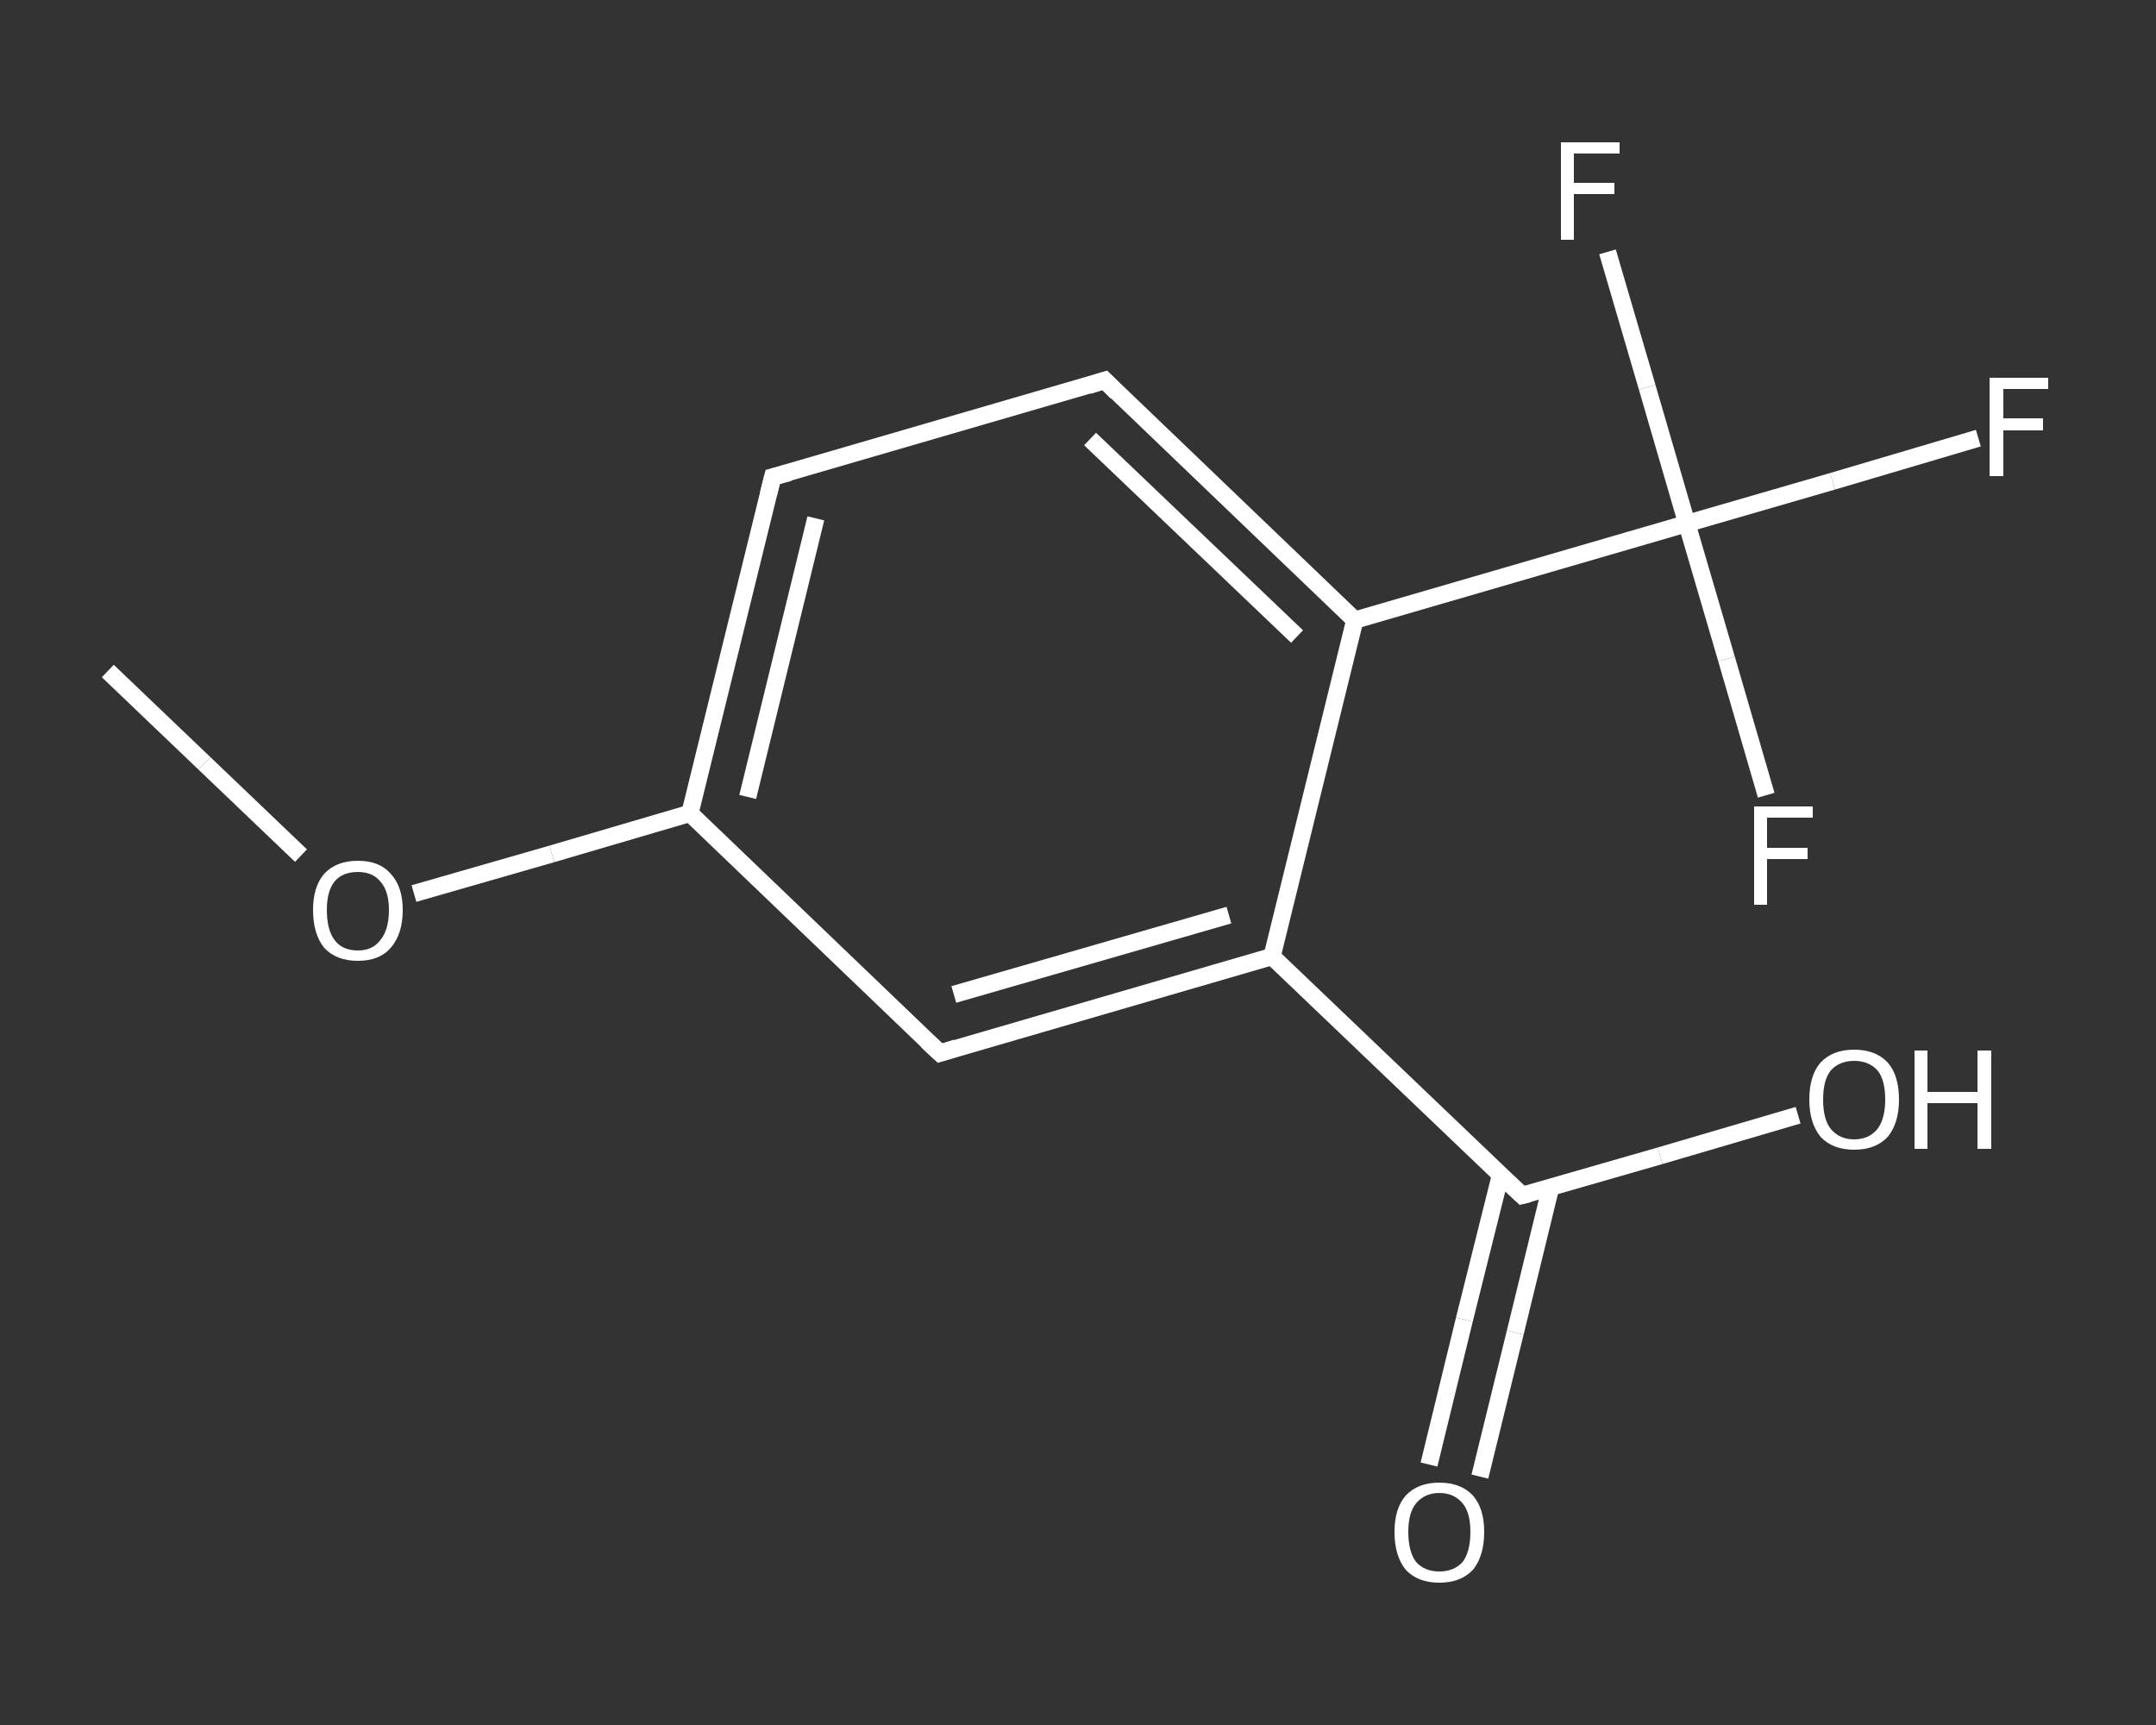 <?xml version='1.0' encoding='iso-8859-1'?>
<svg version='1.1' baseProfile='full'
              xmlns='http://www.w3.org/2000/svg'
                      xmlns:rdkit='http://www.rdkit.org/xml'
                      xmlns:xlink='http://www.w3.org/1999/xlink'
                  xml:space='preserve'
width='250px' height='200px' viewBox='0 0 250 200'>
<rect x="0" y="0" width="250" height="200" fill="#333333" stroke="none"/>
<!-- END OF HEADER -->
<rect style='opacity:1.0;fill:transparent;stroke:none' width='250.0' height='200.0' x='0.0' y='0.0'> </rect>
<path class='bond-0 atom-0 atom-1' d='M 12.5,77.8 L 23.7,88.5' style='fill:none;fill-rule:evenodd;stroke:#FFFFFF;stroke-width:2.0px;stroke-linecap:butt;stroke-linejoin:miter;stroke-opacity:1' />
<path class='bond-0 atom-0 atom-1' d='M 23.7,88.5 L 34.9,99.2' style='fill:none;fill-rule:evenodd;stroke:#FFFFFF;stroke-width:2.0px;stroke-linecap:butt;stroke-linejoin:miter;stroke-opacity:1' />
<path class='bond-1 atom-1 atom-2' d='M 48.0,103.6 L 64.0,99.0' style='fill:none;fill-rule:evenodd;stroke:#FFFFFF;stroke-width:2.0px;stroke-linecap:butt;stroke-linejoin:miter;stroke-opacity:1' />
<path class='bond-1 atom-1 atom-2' d='M 64.0,99.0 L 80.0,94.3' style='fill:none;fill-rule:evenodd;stroke:#FFFFFF;stroke-width:2.0px;stroke-linecap:butt;stroke-linejoin:miter;stroke-opacity:1' />
<path class='bond-2 atom-2 atom-3' d='M 80.0,94.3 L 89.6,55.3' style='fill:none;fill-rule:evenodd;stroke:#FFFFFF;stroke-width:2.0px;stroke-linecap:butt;stroke-linejoin:miter;stroke-opacity:1' />
<path class='bond-2 atom-2 atom-3' d='M 86.7,92.4 L 94.6,60.1' style='fill:none;fill-rule:evenodd;stroke:#FFFFFF;stroke-width:2.0px;stroke-linecap:butt;stroke-linejoin:miter;stroke-opacity:1' />
<path class='bond-3 atom-3 atom-4' d='M 89.6,55.3 L 128.1,44.1' style='fill:none;fill-rule:evenodd;stroke:#FFFFFF;stroke-width:2.0px;stroke-linecap:butt;stroke-linejoin:miter;stroke-opacity:1' />
<path class='bond-4 atom-4 atom-5' d='M 128.1,44.1 L 157.1,71.9' style='fill:none;fill-rule:evenodd;stroke:#FFFFFF;stroke-width:2.0px;stroke-linecap:butt;stroke-linejoin:miter;stroke-opacity:1' />
<path class='bond-4 atom-4 atom-5' d='M 126.4,50.9 L 150.4,73.8' style='fill:none;fill-rule:evenodd;stroke:#FFFFFF;stroke-width:2.0px;stroke-linecap:butt;stroke-linejoin:miter;stroke-opacity:1' />
<path class='bond-5 atom-5 atom-6' d='M 157.1,71.9 L 195.6,60.7' style='fill:none;fill-rule:evenodd;stroke:#FFFFFF;stroke-width:2.0px;stroke-linecap:butt;stroke-linejoin:miter;stroke-opacity:1' />
<path class='bond-6 atom-6 atom-7' d='M 195.6,60.7 L 212.5,55.8' style='fill:none;fill-rule:evenodd;stroke:#FFFFFF;stroke-width:2.0px;stroke-linecap:butt;stroke-linejoin:miter;stroke-opacity:1' />
<path class='bond-6 atom-6 atom-7' d='M 212.5,55.8 L 229.4,50.8' style='fill:none;fill-rule:evenodd;stroke:#FFFFFF;stroke-width:2.0px;stroke-linecap:butt;stroke-linejoin:miter;stroke-opacity:1' />
<path class='bond-7 atom-6 atom-8' d='M 195.6,60.7 L 200.2,76.4' style='fill:none;fill-rule:evenodd;stroke:#FFFFFF;stroke-width:2.0px;stroke-linecap:butt;stroke-linejoin:miter;stroke-opacity:1' />
<path class='bond-7 atom-6 atom-8' d='M 200.2,76.4 L 204.8,92.2' style='fill:none;fill-rule:evenodd;stroke:#FFFFFF;stroke-width:2.0px;stroke-linecap:butt;stroke-linejoin:miter;stroke-opacity:1' />
<path class='bond-8 atom-6 atom-9' d='M 195.6,60.7 L 191.0,44.9' style='fill:none;fill-rule:evenodd;stroke:#FFFFFF;stroke-width:2.0px;stroke-linecap:butt;stroke-linejoin:miter;stroke-opacity:1' />
<path class='bond-8 atom-6 atom-9' d='M 191.0,44.9 L 186.4,29.2' style='fill:none;fill-rule:evenodd;stroke:#FFFFFF;stroke-width:2.0px;stroke-linecap:butt;stroke-linejoin:miter;stroke-opacity:1' />
<path class='bond-9 atom-5 atom-10' d='M 157.1,71.9 L 147.5,110.9' style='fill:none;fill-rule:evenodd;stroke:#FFFFFF;stroke-width:2.0px;stroke-linecap:butt;stroke-linejoin:miter;stroke-opacity:1' />
<path class='bond-10 atom-10 atom-11' d='M 147.5,110.9 L 176.5,138.6' style='fill:none;fill-rule:evenodd;stroke:#FFFFFF;stroke-width:2.0px;stroke-linecap:butt;stroke-linejoin:miter;stroke-opacity:1' />
<path class='bond-11 atom-11 atom-12' d='M 174.0,136.2 L 169.8,153.0' style='fill:none;fill-rule:evenodd;stroke:#FFFFFF;stroke-width:2.0px;stroke-linecap:butt;stroke-linejoin:miter;stroke-opacity:1' />
<path class='bond-11 atom-11 atom-12' d='M 169.8,153.0 L 165.7,169.8' style='fill:none;fill-rule:evenodd;stroke:#FFFFFF;stroke-width:2.0px;stroke-linecap:butt;stroke-linejoin:miter;stroke-opacity:1' />
<path class='bond-11 atom-11 atom-12' d='M 179.8,137.7 L 175.7,154.5' style='fill:none;fill-rule:evenodd;stroke:#FFFFFF;stroke-width:2.0px;stroke-linecap:butt;stroke-linejoin:miter;stroke-opacity:1' />
<path class='bond-11 atom-11 atom-12' d='M 175.7,154.5 L 171.6,171.2' style='fill:none;fill-rule:evenodd;stroke:#FFFFFF;stroke-width:2.0px;stroke-linecap:butt;stroke-linejoin:miter;stroke-opacity:1' />
<path class='bond-12 atom-11 atom-13' d='M 176.5,138.6 L 192.5,134.0' style='fill:none;fill-rule:evenodd;stroke:#FFFFFF;stroke-width:2.0px;stroke-linecap:butt;stroke-linejoin:miter;stroke-opacity:1' />
<path class='bond-12 atom-11 atom-13' d='M 192.5,134.0 L 208.5,129.3' style='fill:none;fill-rule:evenodd;stroke:#FFFFFF;stroke-width:2.0px;stroke-linecap:butt;stroke-linejoin:miter;stroke-opacity:1' />
<path class='bond-13 atom-10 atom-14' d='M 147.5,110.9 L 109.0,122.1' style='fill:none;fill-rule:evenodd;stroke:#FFFFFF;stroke-width:2.0px;stroke-linecap:butt;stroke-linejoin:miter;stroke-opacity:1' />
<path class='bond-13 atom-10 atom-14' d='M 142.5,106.1 L 110.6,115.3' style='fill:none;fill-rule:evenodd;stroke:#FFFFFF;stroke-width:2.0px;stroke-linecap:butt;stroke-linejoin:miter;stroke-opacity:1' />
<path class='bond-14 atom-14 atom-2' d='M 109.0,122.1 L 80.0,94.3' style='fill:none;fill-rule:evenodd;stroke:#FFFFFF;stroke-width:2.0px;stroke-linecap:butt;stroke-linejoin:miter;stroke-opacity:1' />
<path d='M 89.1,57.3 L 89.6,55.3 L 91.5,54.8' style='fill:none;stroke:#FFFFFF;stroke-width:2.0px;stroke-linecap:butt;stroke-linejoin:miter;stroke-opacity:1;' />
<path d='M 126.2,44.7 L 128.1,44.1 L 129.5,45.5' style='fill:none;stroke:#FFFFFF;stroke-width:2.0px;stroke-linecap:butt;stroke-linejoin:miter;stroke-opacity:1;' />
<path d='M 175.0,137.2 L 176.5,138.6 L 177.3,138.4' style='fill:none;stroke:#FFFFFF;stroke-width:2.0px;stroke-linecap:butt;stroke-linejoin:miter;stroke-opacity:1;' />
<path d='M 110.9,121.5 L 109.0,122.1 L 107.5,120.7' style='fill:none;stroke:#FFFFFF;stroke-width:2.0px;stroke-linecap:butt;stroke-linejoin:miter;stroke-opacity:1;' />
<path class='atom-1' d='M 36.3 105.5
Q 36.3 102.8, 37.6 101.3
Q 39.0 99.8, 41.5 99.8
Q 44.0 99.8, 45.3 101.3
Q 46.7 102.8, 46.7 105.5
Q 46.7 108.3, 45.3 109.9
Q 44.0 111.4, 41.5 111.4
Q 39.0 111.4, 37.6 109.9
Q 36.3 108.3, 36.3 105.5
M 41.5 110.2
Q 43.2 110.2, 44.1 109.0
Q 45.1 107.8, 45.1 105.5
Q 45.1 103.3, 44.1 102.2
Q 43.2 101.1, 41.5 101.1
Q 39.7 101.1, 38.8 102.2
Q 37.9 103.3, 37.9 105.5
Q 37.9 107.8, 38.8 109.0
Q 39.7 110.2, 41.5 110.2
' fill='#FFFFFF'/>
<path class='atom-7' d='M 230.7 43.8
L 237.5 43.8
L 237.5 45.1
L 232.3 45.1
L 232.3 48.5
L 236.9 48.5
L 236.9 49.9
L 232.3 49.9
L 232.3 55.2
L 230.7 55.2
L 230.7 43.8
' fill='#FFFFFF'/>
<path class='atom-8' d='M 203.4 93.5
L 210.2 93.5
L 210.2 94.8
L 204.9 94.8
L 204.9 98.3
L 209.6 98.3
L 209.6 99.6
L 204.9 99.6
L 204.9 104.9
L 203.4 104.9
L 203.4 93.5
' fill='#FFFFFF'/>
<path class='atom-9' d='M 181.0 16.5
L 187.8 16.5
L 187.8 17.8
L 182.5 17.8
L 182.5 21.2
L 187.2 21.2
L 187.2 22.5
L 182.5 22.5
L 182.5 27.8
L 181.0 27.8
L 181.0 16.5
' fill='#FFFFFF'/>
<path class='atom-12' d='M 161.7 177.6
Q 161.7 174.9, 163.0 173.4
Q 164.4 171.9, 166.9 171.9
Q 169.4 171.9, 170.8 173.4
Q 172.1 174.9, 172.1 177.6
Q 172.1 180.4, 170.8 182.0
Q 169.4 183.5, 166.9 183.5
Q 164.4 183.5, 163.0 182.0
Q 161.7 180.4, 161.7 177.6
M 166.9 182.2
Q 168.6 182.2, 169.6 181.1
Q 170.5 179.9, 170.5 177.6
Q 170.5 175.4, 169.6 174.3
Q 168.6 173.1, 166.9 173.1
Q 165.2 173.1, 164.2 174.3
Q 163.3 175.4, 163.3 177.6
Q 163.3 179.9, 164.2 181.1
Q 165.2 182.2, 166.9 182.2
' fill='#FFFFFF'/>
<path class='atom-13' d='M 209.8 127.5
Q 209.8 124.7, 211.1 123.2
Q 212.5 121.7, 215.0 121.7
Q 217.5 121.7, 218.9 123.2
Q 220.2 124.7, 220.2 127.5
Q 220.2 130.2, 218.9 131.8
Q 217.5 133.3, 215.0 133.3
Q 212.5 133.3, 211.1 131.8
Q 209.8 130.2, 209.8 127.5
M 215.0 132.1
Q 216.7 132.1, 217.7 130.9
Q 218.6 129.7, 218.6 127.5
Q 218.6 125.2, 217.7 124.1
Q 216.7 123.0, 215.0 123.0
Q 213.3 123.0, 212.3 124.1
Q 211.4 125.2, 211.4 127.5
Q 211.4 129.8, 212.3 130.9
Q 213.3 132.1, 215.0 132.1
' fill='#FFFFFF'/>
<path class='atom-13' d='M 222.0 121.8
L 223.5 121.8
L 223.5 126.6
L 229.3 126.6
L 229.3 121.8
L 230.9 121.8
L 230.9 133.2
L 229.3 133.2
L 229.3 127.9
L 223.5 127.9
L 223.5 133.2
L 222.0 133.2
L 222.0 121.8
' fill='#FFFFFF'/>
</svg>
